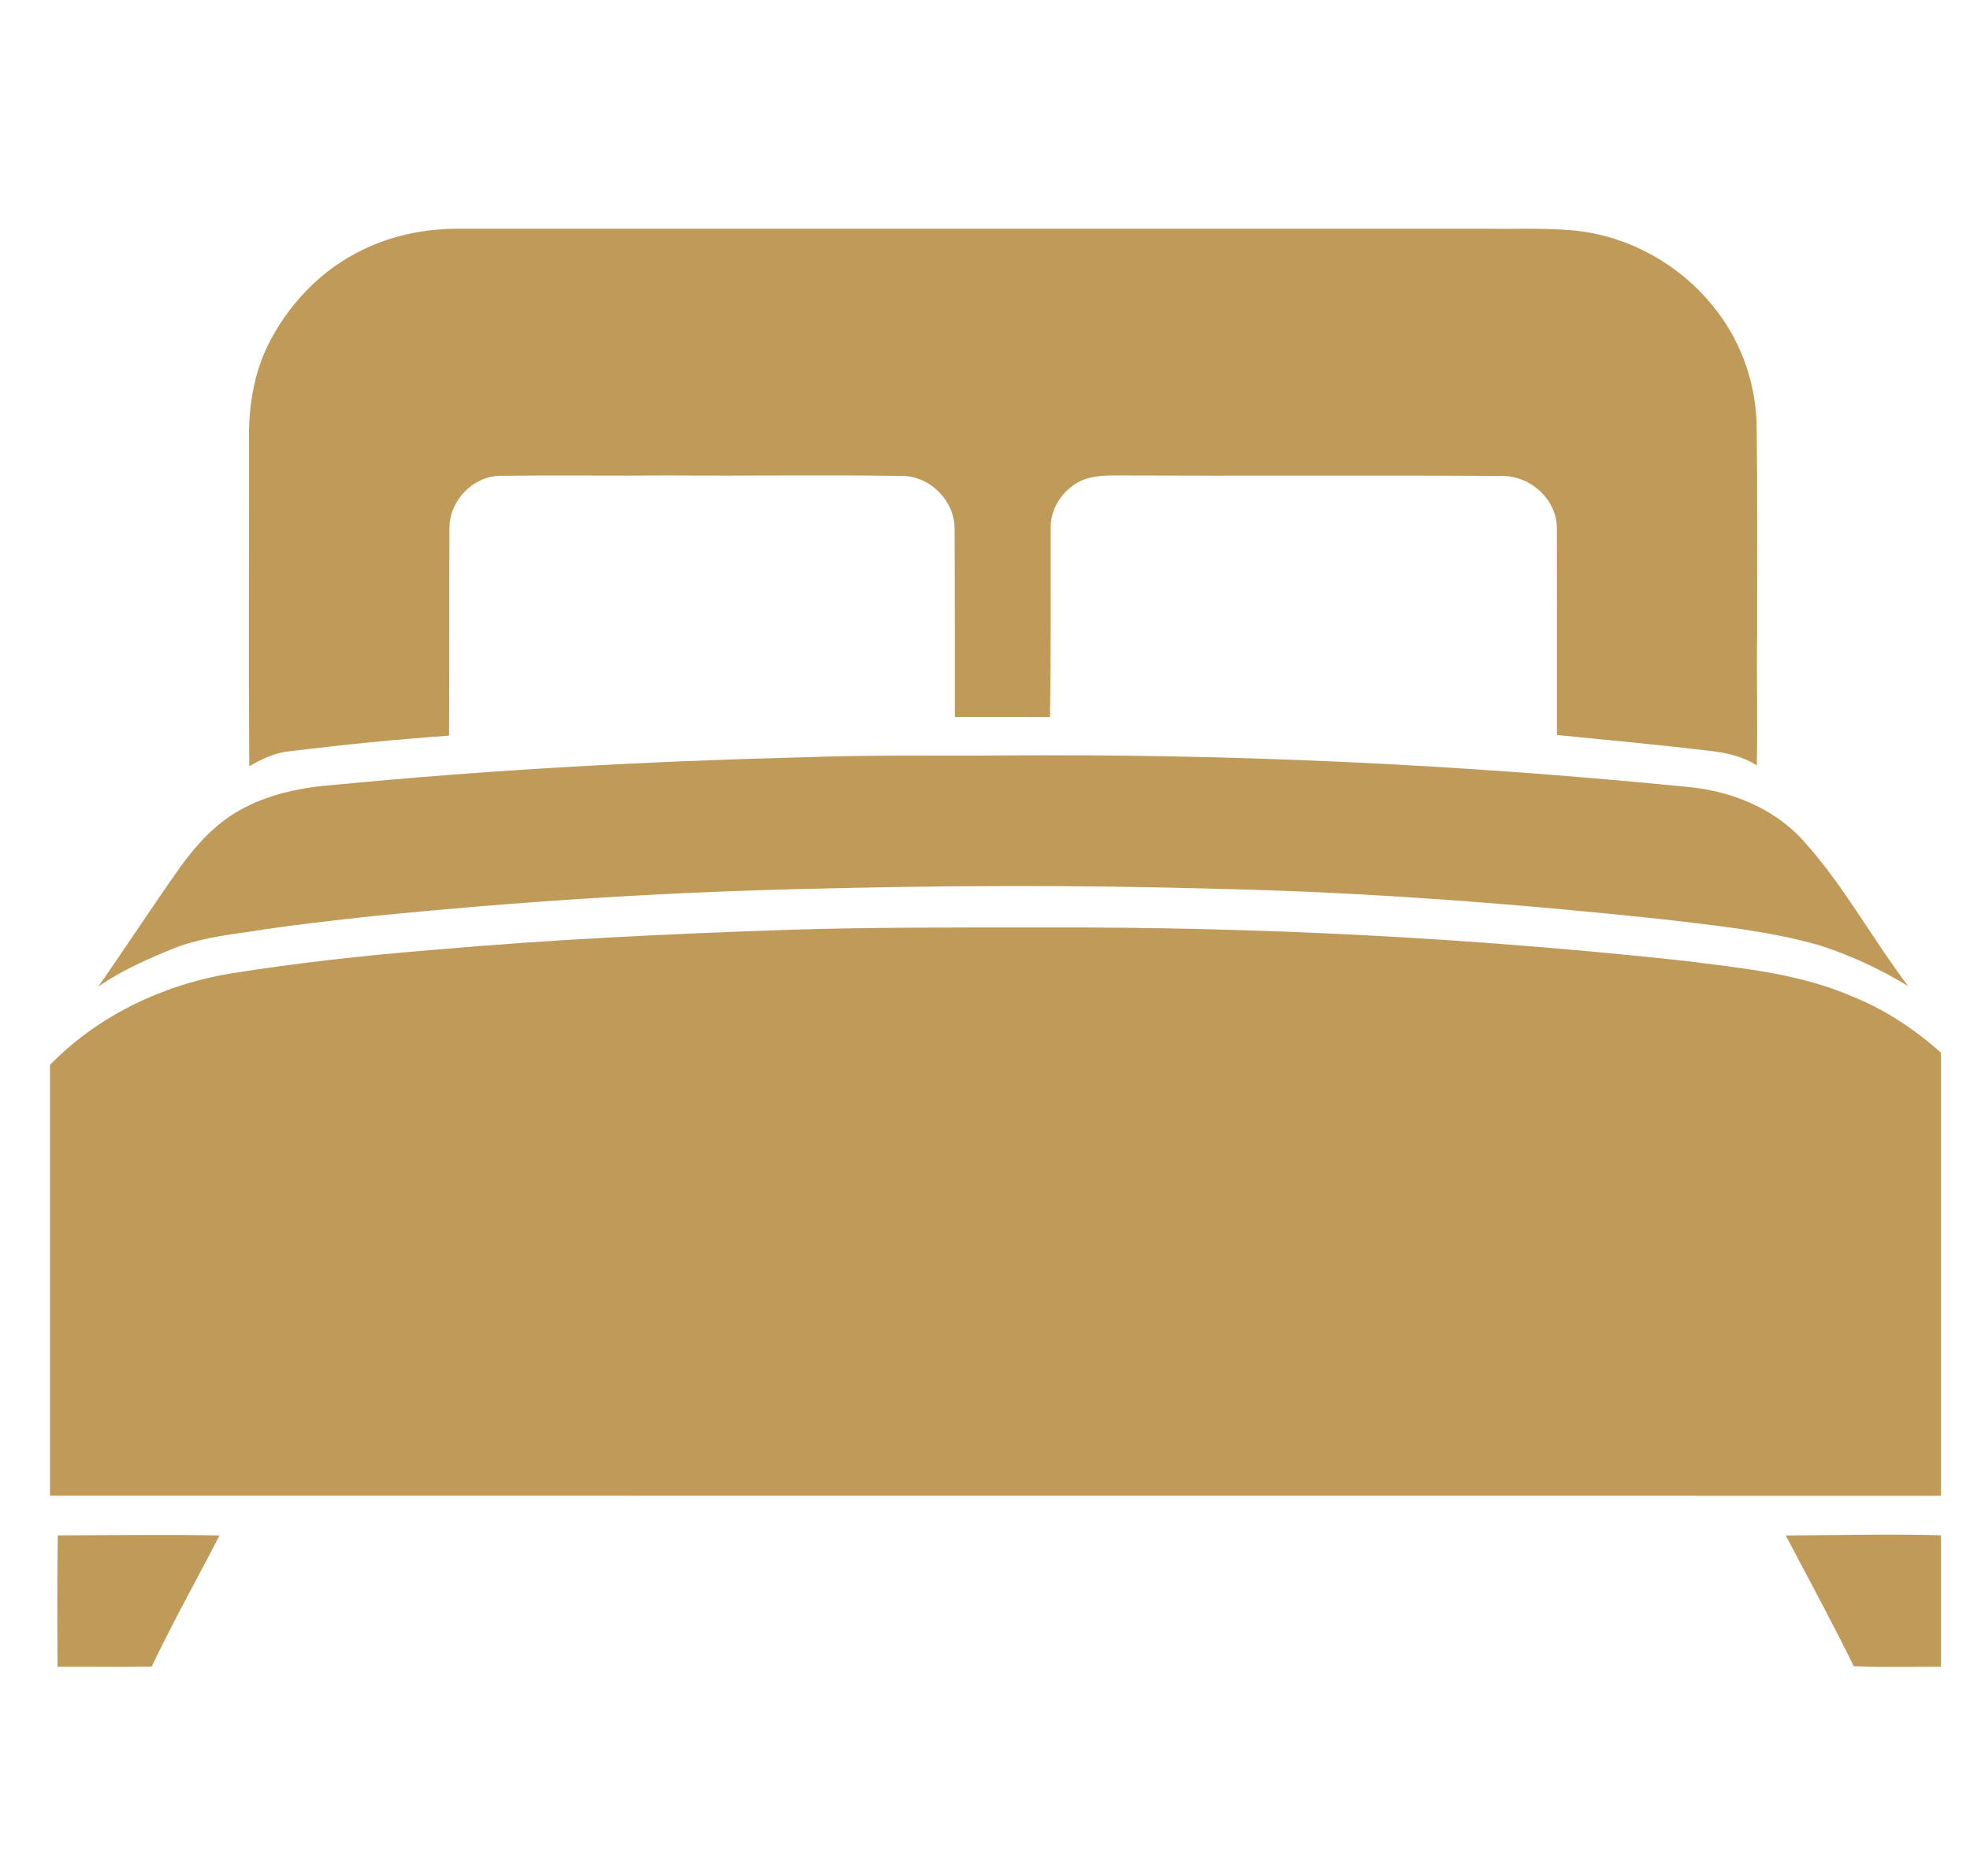 <svg width="21" height="20" viewBox="0 0 21 20" fill="none" xmlns="http://www.w3.org/2000/svg">
<g clip-path="url(#clip0_4067_1757)">
<g clip-path="url(#clip1_4067_1757)">
<path d="M2.65 9.934C3.092 9.864 3.537 9.815 3.981 9.766C5.459 9.618 6.941 9.52 8.425 9.481C9.955 9.439 11.488 9.432 13.018 9.477C14.594 9.513 16.165 9.635 17.731 9.801C18.286 9.868 18.846 9.922 19.385 10.075C19.72 10.181 20.041 10.331 20.341 10.513C19.957 10.007 19.654 9.44 19.227 8.967C18.905 8.607 18.428 8.423 17.954 8.386C15.541 8.147 13.115 8.035 10.69 8.054C9.975 8.06 9.261 8.047 8.546 8.074C6.888 8.116 5.231 8.207 3.58 8.366C3.222 8.392 2.859 8.464 2.544 8.644C2.293 8.787 2.095 9.005 1.926 9.237C1.627 9.66 1.344 10.095 1.047 10.52C1.295 10.345 1.576 10.223 1.857 10.109C2.111 10.009 2.382 9.972 2.651 9.934L2.65 9.934Z" fill="#BF9A59"/>
<path d="M0.616 16.369C0.608 16.836 0.611 17.303 0.613 17.77C0.947 17.769 1.281 17.772 1.616 17.769C1.842 17.295 2.099 16.837 2.34 16.37C1.765 16.359 1.19 16.367 0.616 16.369H0.616Z" fill="#BF9A59"/>
<path d="M2.657 8.168C2.79 8.093 2.931 8.024 3.086 8.009C3.652 7.94 4.219 7.883 4.787 7.843C4.792 7.101 4.787 6.36 4.791 5.619C4.796 5.329 5.053 5.066 5.347 5.073C5.948 5.065 6.55 5.074 7.152 5.069C7.971 5.075 8.79 5.062 9.608 5.074C9.908 5.071 10.172 5.331 10.176 5.63C10.18 6.302 10.178 6.973 10.179 7.644C10.517 7.644 10.855 7.643 11.193 7.645C11.204 6.97 11.199 6.294 11.2 5.618C11.2 5.446 11.294 5.282 11.432 5.181C11.555 5.085 11.716 5.068 11.868 5.069C13.244 5.075 14.62 5.066 15.996 5.074C16.299 5.064 16.588 5.311 16.596 5.619C16.598 6.358 16.596 7.097 16.597 7.836C17.144 7.89 17.691 7.941 18.237 8.006C18.407 8.027 18.581 8.064 18.727 8.161C18.739 7.697 18.723 7.232 18.731 6.768C18.73 6.012 18.736 5.256 18.725 4.5C18.708 4.051 18.545 3.609 18.259 3.262C17.883 2.796 17.31 2.49 16.712 2.452C16.423 2.43 16.132 2.443 15.843 2.439H4.915C4.559 2.434 4.201 2.502 3.879 2.657C3.425 2.87 3.061 3.254 2.845 3.703C2.695 4.019 2.647 4.372 2.655 4.719C2.656 5.869 2.649 7.019 2.657 8.168V8.168Z" fill="#BF9A59"/>
<path d="M19.036 16.37C19.279 16.834 19.531 17.293 19.761 17.764C20.094 17.78 20.428 17.766 20.761 17.771C20.763 17.304 20.761 16.837 20.762 16.37C20.186 16.352 19.611 16.367 19.036 16.37Z" fill="#BF9A59"/>
<path d="M21.692 14.124C21.688 13.68 21.715 13.229 21.618 12.792C21.505 12.254 21.228 11.753 20.841 11.363C20.53 11.059 20.171 10.797 19.766 10.632C19.194 10.379 18.565 10.321 17.951 10.243C15.684 9.998 13.404 9.88 11.123 9.888C10.196 9.888 9.269 9.884 8.342 9.915C7.106 9.957 5.871 10.017 4.639 10.125C3.902 10.185 3.167 10.264 2.438 10.382C1.617 10.523 0.83 10.938 0.316 11.603C-0.071 12.1 -0.298 12.719 -0.306 13.35C-0.309 14.126 -0.306 14.902 -0.306 15.677C-0.311 15.828 -0.174 15.967 -0.02 15.946C7.058 15.948 14.136 15.945 21.214 15.947C21.308 15.945 21.404 15.955 21.497 15.937C21.619 15.9 21.696 15.769 21.688 15.644C21.697 15.138 21.69 14.631 21.692 14.124V14.124Z" fill="#BF9A59"/>
</g>
</g>
<defs>
<clipPath id="clip0_4067_1757">
<rect width="20.156" height="20" fill="white" transform="translate(0.533)"/>
</clipPath>
<clipPath id="clip1_4067_1757">
<rect width="22" height="15.333" fill="white" transform="translate(-0.307 2.438)"/>
</clipPath>
</defs>
</svg>
